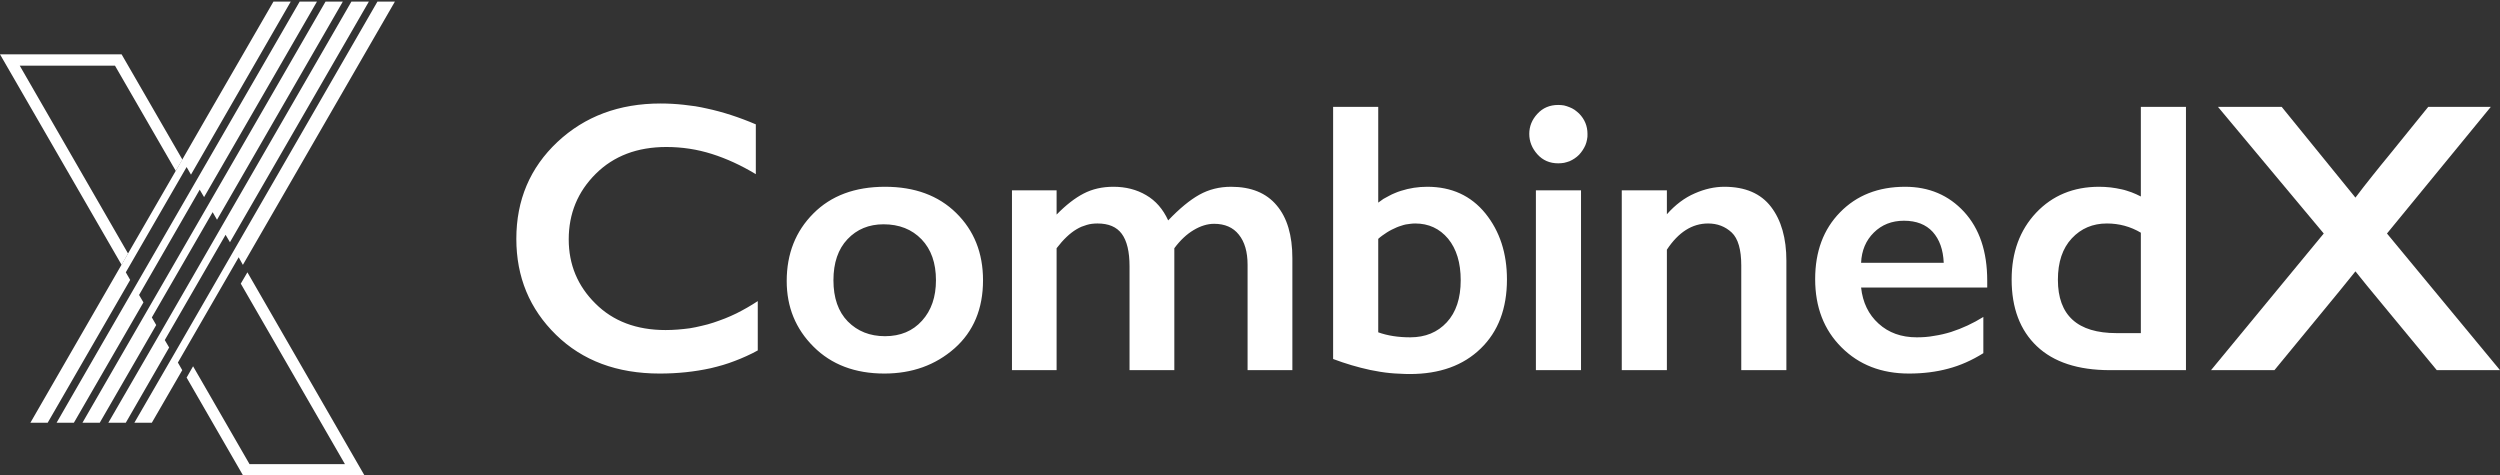 <svg version="1.2" xmlns="http://www.w3.org/2000/svg" viewBox="0 0 1546 294" width="1546" height="294"><rect x="0" y="0" width="1546" height="294" fill="#333333" stroke="none"/><style>.a{fill:#fff}</style><path fill-rule="evenodd" class="a" d="m1411 66.1l45.6 56.1q2.5-3.4 5.2-6.8 2.6-3.3 5.3-6.7 2.6-3.3 5.3-6.6 2.7-3.3 5.4-6.6l23.8-29.4h38.7l-64.2 78.3 69.9 84.5h-39.1l-28.6-34.6q-18.4-22.2-21.7-26.5-8.4 10.5-20.8 25.5l-29.3 35.6h-39.2l69.7-84.5-65.4-78.3zm-1335.8 97.7l-75.2-130.2h75.2l37.6 65.1-4.1 7-37.6-65.1h-58.9l67 116.2zm120.8-162.8l-69.8 120.9-2.7-4.6-37.5 65.1 2.7 4.6-43 74.4h-10.7l28.3-49.1 76.5-132.5 45.5-78.8z"/><path fill-rule="evenodd" class="a" d="m179.8 1l-61.7 107-2.7-4.7-37.6 65.1 2.7 4.7-51 88.3h-10.7l56.3-97.6 37.6-65.1 14.9-25.9 41.5-71.8zm32.2 0l-77.8 134.9-2.7-4.7-37.6 65.1 2.7 4.7-34.9 60.4h-10.7l24.3-42.1 76.5-132.5 49.5-85.8zm16.1 0l-85.9 148.8-2.7-4.6-37.6 65.1 2.7 4.6-26.8 46.5h-10.8l32.3-55.8 64.5-111.9 53.5-92.7zm16.1 0l-94 162.8-2.6-4.7-37.6 65.1 2.7 4.7-18.8 32.5h-10.8l24.2-41.8 68.6-118.9 57.5-99.7zm-18.8 293h-75.1l-34.9-60.5 4-7 34.9 60.5h59l-64.4-111.6 4.1-7zm242-217.1v30.8q-13.6-8.2-27.2-12.5-13.6-4.3-28.1-4.3-27 0-43.7 16.6-16.7 16.6-16.7 40.5 0 23.4 16.5 39.7 16.4 16.4 43.4 16.4 3.8 0 7.5-0.3 3.8-0.3 7.5-0.8 3.7-0.6 7.3-1.5 3.7-0.8 7.3-2 3.6-1.2 7.2-2.6 3.5-1.4 7-3.1 3.4-1.7 6.7-3.6 3.3-1.9 6.5-4v30.5q-3.4 1.9-7 3.5-3.5 1.6-7.2 3-3.6 1.4-7.3 2.5-3.8 1.1-7.6 2-15 3.3-31.5 3.3-39.6 0-64.1-23.9-24.6-24-24.6-59.4 0-36 25.4-59.9 25.4-23.8 63.8-23.8 3.6 0 7.2 0.2 3.6 0.2 7.2 0.6 3.6 0.4 7.1 0.9 3.6 0.6 7.1 1.4 14.6 3.1 30.3 9.8zm884.4-10.8v162.8h-47q-29.6 0-45.2-14.8-15.6-14.8-15.6-41.3 0-25.1 15.1-41.2 15.2-16.1 39-16.1 1.8 0 3.5 0.1 1.8 0.1 3.6 0.3 1.7 0.2 3.4 0.5 1.8 0.3 3.5 0.7 1.5 0.3 3 0.8 1.5 0.5 3 1 1.5 0.6 2.9 1.2 1.5 0.7 2.9 1.4v-55.4zm-42.9 139.9h15v-62.1q-9.6-5.7-21-5.7-13.1 0-21.7 9.2-8.6 9.2-8.6 25.6 0 33 36.3 33zm-80-32.5v4.3h-78q1.5 13.9 10.8 22.3 9.3 8.5 23.6 8.5 2.7 0 5.4-0.2 2.7-0.2 5.3-0.7 2.7-0.4 5.3-1 2.6-0.6 5.2-1.4 10.5-3.4 20-9.3v22.4q-10.7 6.7-21.8 9.6-11.1 3-24.2 3-25.5 0-41.7-16.2-16.3-16.2-16.3-42.2 0-25.6 15.4-41.3 15.4-15.8 40.2-15.8 22.2 0 36.5 15.5 14.3 15.6 14.3 42.5zm-26.9-11q-0.5-12.1-6.8-19.1-6.3-6.9-17.8-6.9-11.2 0-18.6 7.3-7.4 7.3-7.9 18.7zm-97.3-1.2v67.6h-27.9v-64.7q0-14.8-5.9-20.4-6-5.6-14.6-5.6-14.8 0-25.5 16.2v74.5h-27.9v-111.2h27.9v14.8q7.9-8.9 17.2-12.9 9.3-4.1 18.3-4.1 19.4 0 28.9 12.4 9.5 12.4 9.5 33.4zm-514.4 54.1q-17.7 15.6-43.4 15.6-27.2 0-43.8-16.6-16.6-16.5-16.6-40.6 0-25.3 16.5-41.8 16.4-16.5 44.3-16.5 27.5 0 44 16.2 16.6 16.3 16.6 41.6 0 26.5-17.6 42.1zm-66-16.6q9 9.1 23 9.1 14.3 0 22.9-9.6 8.6-9.5 8.6-25 0-16-8.9-25.3-9-9.3-23.5-9.3-13.6 0-22.3 9.2-8.7 9.2-8.7 25.4 0 16.4 8.9 25.5zm198.1-62.5q10.5-11 19.3-15.9 8.8-4.9 19.6-4.9 18.6 0 28.2 11.5 9.7 11.4 9.7 32.7v69.2h-27.7v-65.2q0-11.9-5.4-18.6-5.3-6.7-15.3-6.7-6.2 0-12.7 3.9-6.4 3.8-11.9 11.2v75.4h-27.7v-64.2q0-13.6-4.8-20.1-4.7-6.4-15-6.4-1.7 0-3.4 0.2-1.7 0.2-3.3 0.7-1.7 0.5-3.2 1.1-1.6 0.7-3.1 1.6-6.1 3.6-12.3 11.7v75.4h-27.6v-111.2h27.6v15q8.6-8.8 16.7-13 8.1-4.2 18.4-4.2 11.5 0 20.3 5.2 8.8 5.1 13.6 15.6zm143.3 94.8q-3.1-0.1-6.2-0.4-3-0.3-6.1-0.8-3-0.5-6-1.1-11.6-2.5-23-6.8v-155.9h27.9v59.2q1.6-1.2 3.2-2.3 1.7-1 3.5-1.9 1.8-1 3.6-1.7 1.8-0.8 3.8-1.4 7.8-2.5 16.2-2.5 22.6 0 36 16.5 13.3 16.5 13.3 40.8 0 27-16.2 42.7-16.2 15.8-43.9 15.8-3 0-6.1-0.2zm-13.4-25.6q8.6 3.1 19.8 3.1 14 0 22.6-9.3 8.6-9.3 8.6-26 0-16.2-7.8-25.7-7.9-9.4-20.3-9.4-1.5 0-3 0.2-1.4 0.1-2.9 0.4-1.4 0.3-2.8 0.8-1.4 0.4-2.8 1-1.5 0.6-3 1.4-1.6 0.8-3 1.7-1.4 0.9-2.8 1.9-1.4 1-2.6 2.1zm97.5-87.8h27.9v111.2h-27.9zm31.6-31.3q-0.3 1.7-1 3.4-0.7 1.6-1.7 3.1-1 1.5-2.2 2.8-1.3 1.3-2.8 2.3-1.5 1-3.1 1.7-1.7 0.6-3.4 1-1.8 0.3-3.6 0.3-7.9 0-12.9-5.6-5-5.6-5-12.6 0-7 5-12.4 5-5.5 12.9-5.5 1.8 0 3.6 0.3 1.7 0.4 3.4 1.1 1.6 0.6 3.1 1.6 1.5 1.1 2.8 2.3 5.2 5.3 5.2 12.6 0.1 1.8-0.3 3.6z"/></svg>